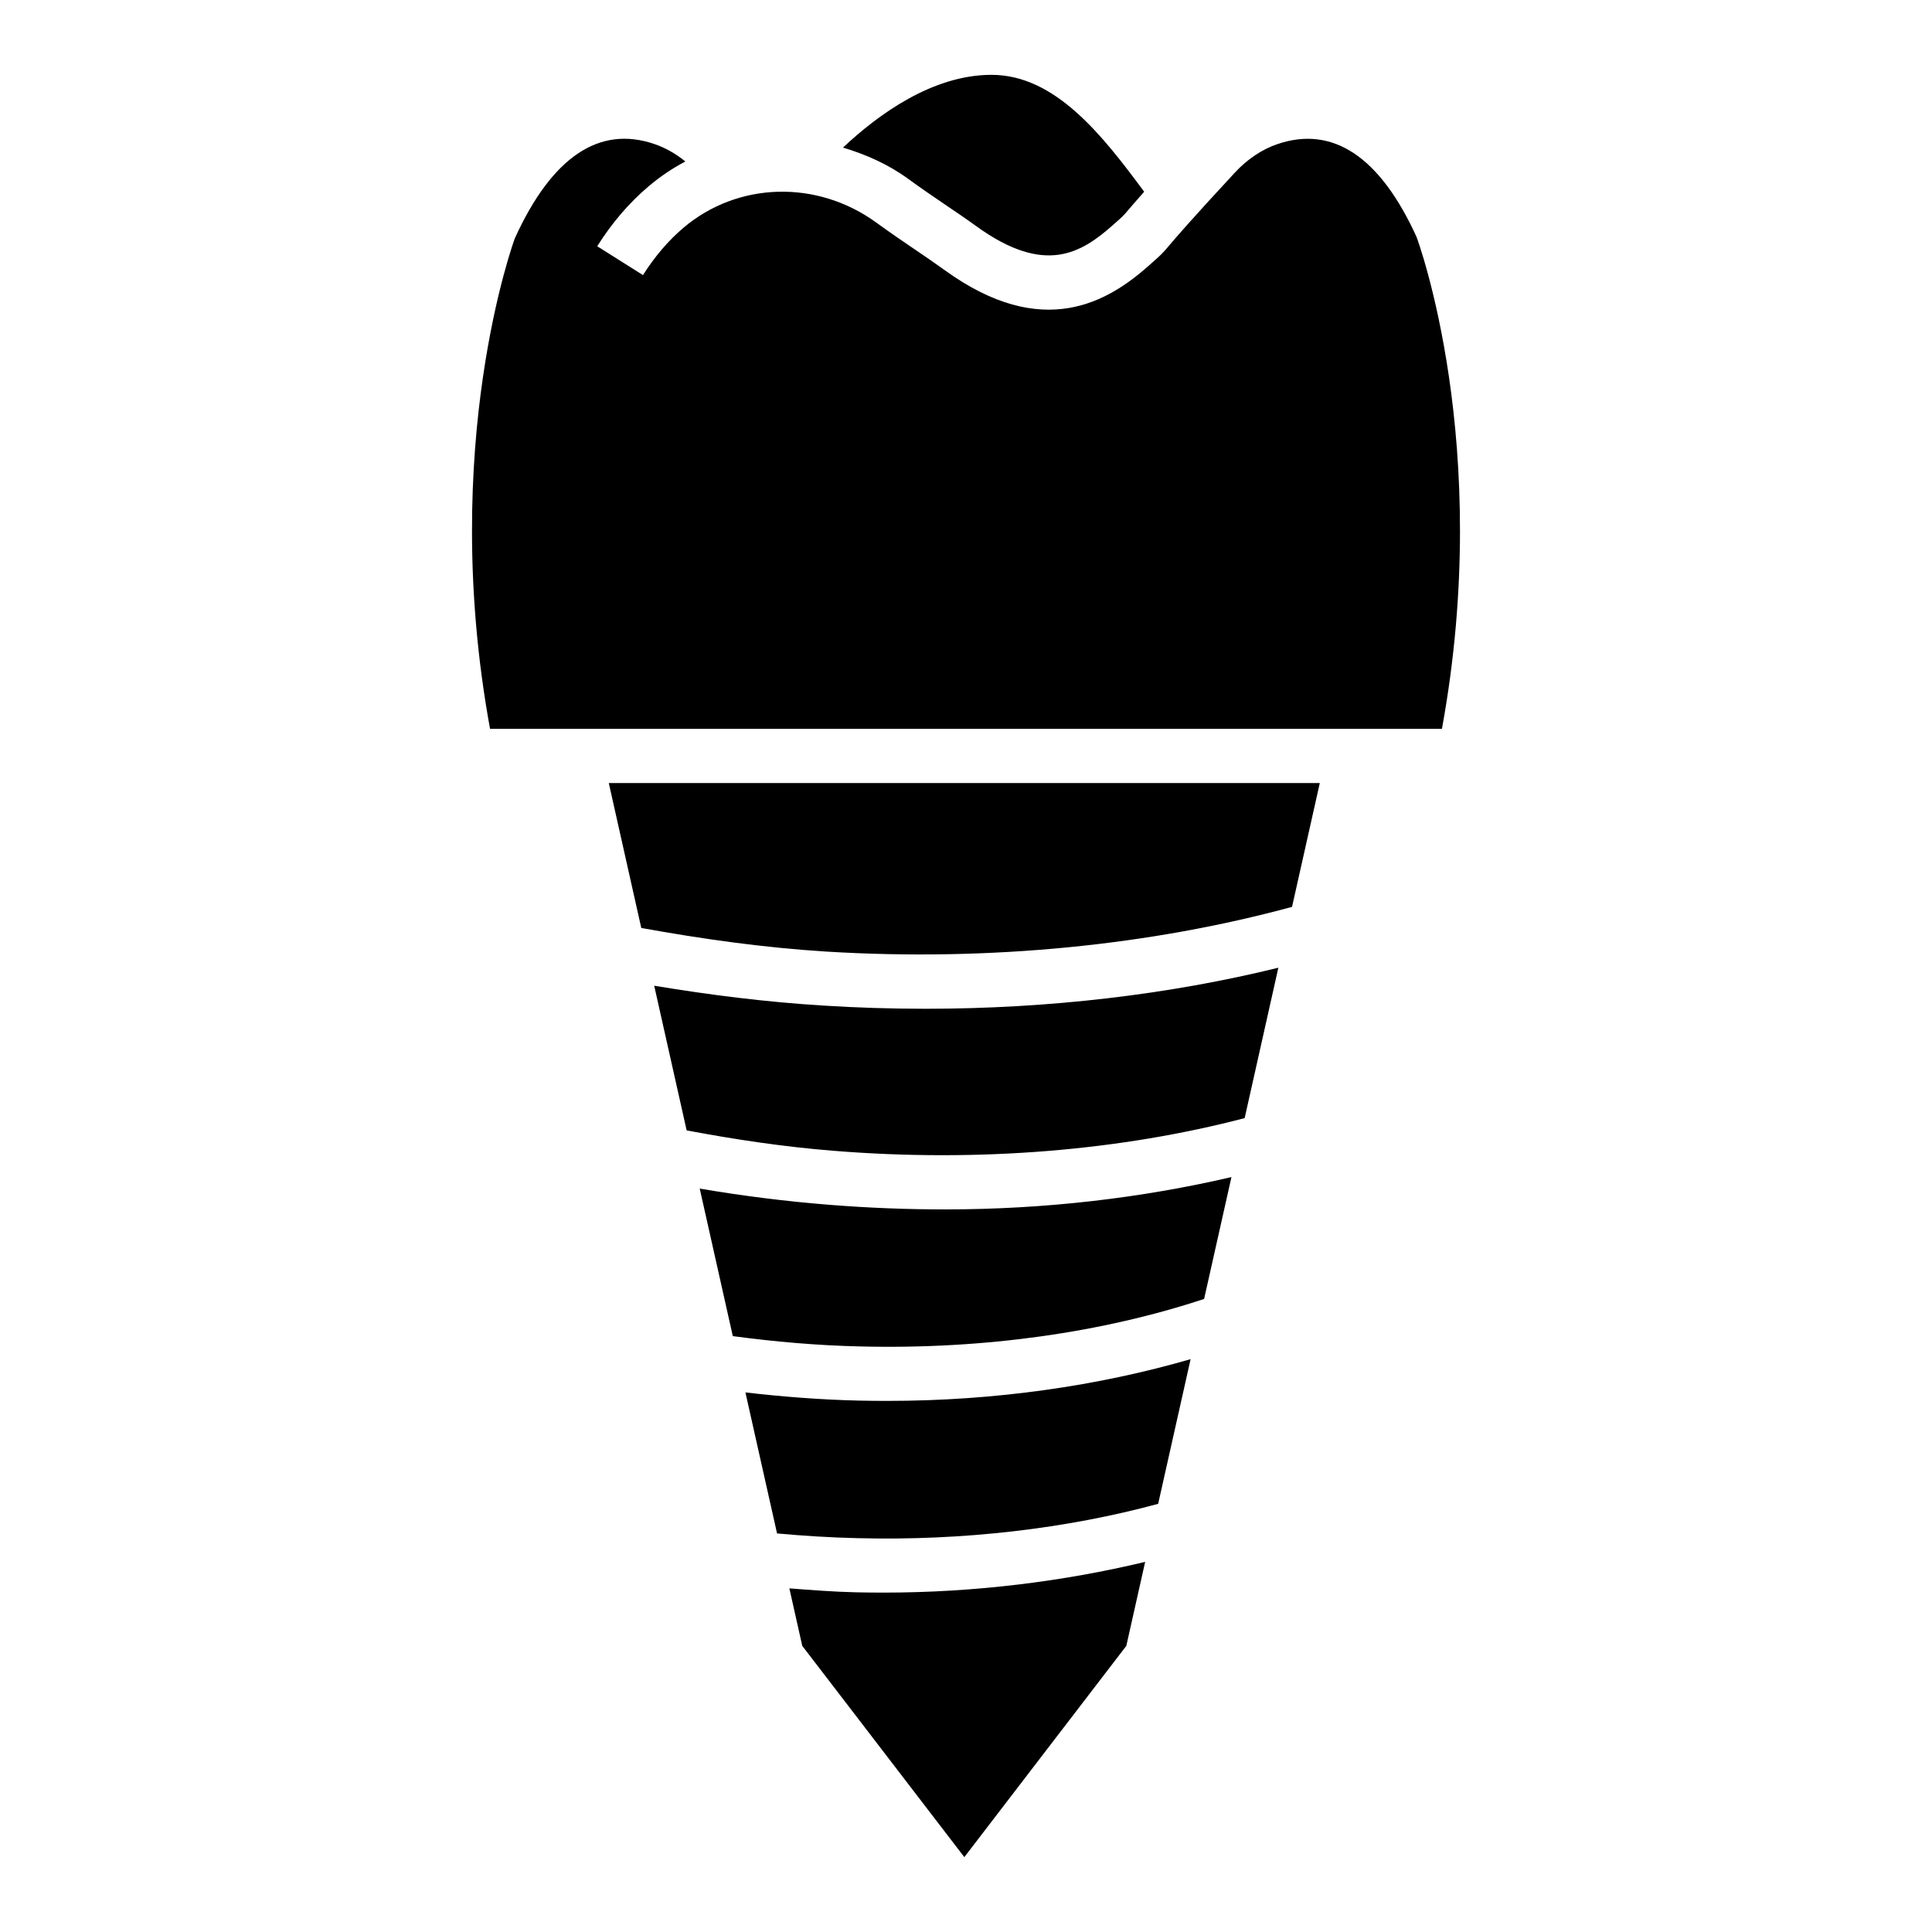 <?xml version="1.0" encoding="UTF-8"?>
<!-- Uploaded to: SVG Repo, www.svgrepo.com, Generator: SVG Repo Mixer Tools -->
<svg fill="#000000" width="800px" height="800px" version="1.1" viewBox="144 144 512 512" xmlns="http://www.w3.org/2000/svg">
 <path d="m447.22 194.81c-2.07 2.34-3.414 3.898-4.215 4.84-1.402 1.66-1.422 1.652-4.043 3.973-8.367 7.406-18.012 13.508-36.246 0.309-2.422-1.762-5.144-3.602-8.027-5.555-3.203-2.18-6.606-4.492-10.008-6.977-5.356-3.902-11.242-6.477-17.277-8.289 9.246-8.688 23.641-19.277 39.359-19.277 16.926 0 29.441 16.094 40.457 30.977zm-4.734 385.36-42.93 55.988-42.949-55.988-3.418-15.234c5.867 0.449 11.742 0.91 17.688 1.043 2.422 0.051 4.824 0.078 7.246 0.078 24.258 0 47.773-2.977 69.355-8.145zm8.441-37.641c-24.18 6.566-51.703 9.828-79.73 9.098-7.156-0.156-14.25-0.613-21.27-1.25l-8.383-37.371c9.895 1.148 19.941 1.938 30.152 2.168 2.461 0.051 4.922 0.078 7.387 0.078 28.668 0 56.035-3.992 80.441-11.062zm12.176-54.297c-26.762 8.852-58.18 13.402-91.086 12.59-11.504-0.254-22.762-1.262-33.816-2.734l-8.766-39.102c11.301 1.93 22.809 3.379 34.461 4.309 10.246 0.812 20.434 1.211 30.52 1.211 26.719 0 52.363-3.078 75.934-8.57zm10.746-47.922c-32.605 8.539-70.188 11.781-108.84 8.672-13.281-1.055-26.262-3.012-39.039-5.418l-8.598-38.34c14.641 2.43 29.52 4.316 44.711 5.258 9.066 0.57 18.133 0.852 27.141 0.852 32.746 0 64.641-3.769 93.555-10.879zm12.555-55.984c-37.168 10.117-79.922 14.516-123.43 11.852-16.73-1.043-33.02-3.363-49.027-6.258l-8.613-38.41h188.43zm39.723-47.168h-252.26c-13.75-75.223 6.523-129.85 6.566-130 9.848-21.605 22.395-30 37.027-24.977 2.863 0.98 5.625 2.543 8.164 4.613-3.441 1.82-6.727 4.023-9.785 6.625-5.125 4.344-9.688 9.668-13.57 15.84l12.129 7.644c3.121-4.934 6.727-9.156 10.727-12.547 14.43-12.207 35.406-12.777 51.117-1.359 3.523 2.57 7.066 4.984 10.406 7.246 2.723 1.859 5.324 3.621 7.644 5.305 26.117 18.941 43.449 8.375 54.219-1.211 3.523-3.113 3.504-3.121 5.422-5.383 1.801-2.113 5.562-6.535 17.332-19.223 3.262-3.531 7.164-6.144 11.27-7.547 14.711-4.992 27.18 3.383 36.848 24.566 0.219 0.555 20.512 55.184 6.742 130.41z"/>
</svg>